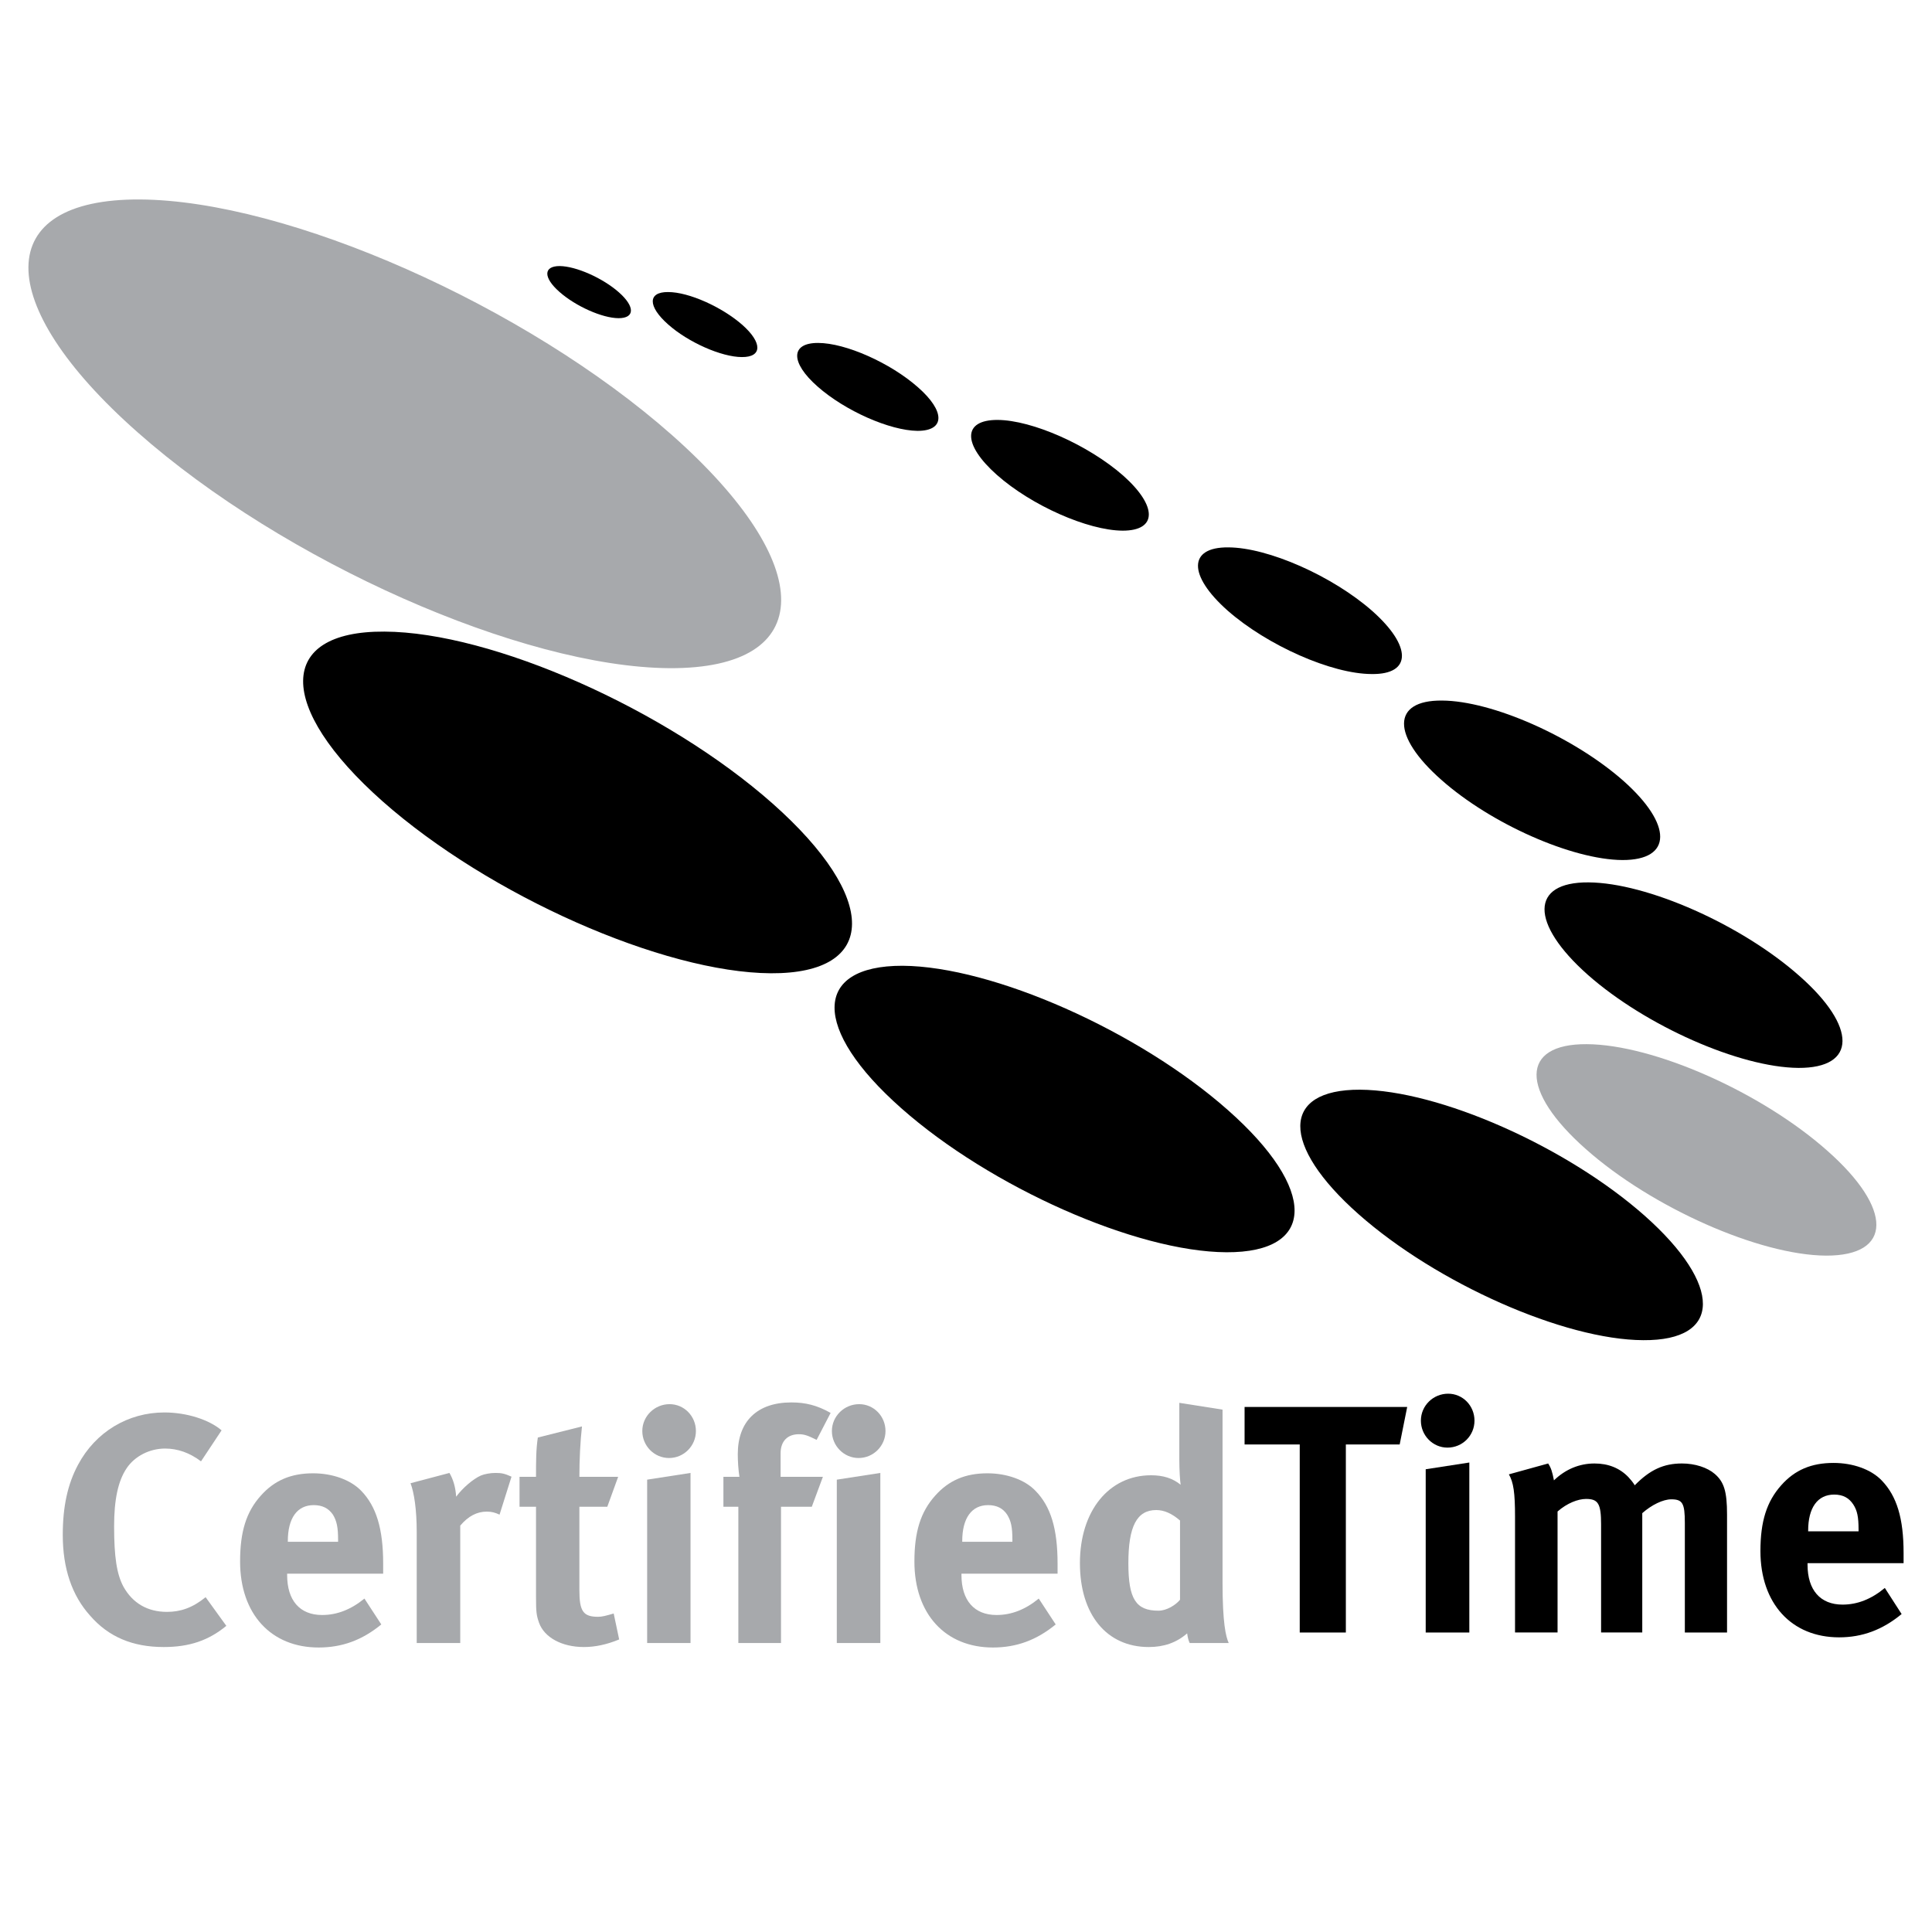 <?xml version="1.0" encoding="utf-8"?>
<!-- Generator: Adobe Illustrator 13.0.0, SVG Export Plug-In . SVG Version: 6.00 Build 14948)  -->
<!DOCTYPE svg PUBLIC "-//W3C//DTD SVG 1.0//EN" "http://www.w3.org/TR/2001/REC-SVG-20010904/DTD/svg10.dtd">
<svg version="1.0" id="Layer_1" xmlns="http://www.w3.org/2000/svg" xmlns:xlink="http://www.w3.org/1999/xlink" x="0px" y="0px"
	 width="192.756px" height="192.756px" viewBox="0 0 192.756 192.756" enable-background="new 0 0 192.756 192.756"
	 xml:space="preserve">
<g>
	<polygon fill-rule="evenodd" clip-rule="evenodd" fill="#FFFFFF" points="0,0 192.756,0 192.756,192.756 0,192.756 0,0 	"/>
	<path fill-rule="evenodd" clip-rule="evenodd" fill="#A7A9AC" d="M20.055,145.799c-1.131-0.857-2.332-1.277-3.587-1.277
		c-1.527,0-3.017,0.75-3.828,1.957c-0.867,1.279-1.255,3.166-1.255,5.793c0,3.07,0.265,4.789,0.928,6.025
		c0.919,1.654,2.409,2.52,4.343,2.52c1.333,0,2.533-0.389,3.859-1.465l2.066,2.859c-1.771,1.459-3.68,2.113-6.252,2.113
		c-3.096,0-5.497-1.012-7.329-3.119c-1.834-2.031-2.738-4.74-2.738-8.068c0-2.807,0.484-5.059,1.521-6.992
		c1.746-3.283,4.99-5.225,8.615-5.225c2.239,0,4.476,0.725,5.709,1.785L20.055,145.799L20.055,145.799z"/>
	<path fill-rule="evenodd" clip-rule="evenodd" fill="#A7A9AC" d="M28.716,153.822v-0.062c0-2.291,0.929-3.594,2.582-3.594
		c0.882,0,1.49,0.328,1.918,0.951c0.389,0.641,0.515,1.287,0.515,2.504v0.201H28.716L28.716,153.822L28.716,153.822z M36.359,159.49
		c-1.335,1.092-2.729,1.639-4.219,1.639c-2.23,0-3.492-1.449-3.492-3.992v-0.133h9.581c0-0.311,0-0.662,0-1.004
		c0-3.471-0.685-5.709-2.19-7.262c-1.076-1.113-2.893-1.746-4.803-1.746c-2.199,0-3.858,0.703-5.216,2.23
		c-1.458,1.623-2.066,3.604-2.066,6.572c0,5.227,3.078,8.578,7.834,8.578c2.332,0,4.336-0.727,6.254-2.301L36.359,159.49
		L36.359,159.49z"/>
	<path fill-rule="evenodd" clip-rule="evenodd" fill="#A7A9AC" d="M44.841,146.955c0.39,0.67,0.608,1.436,0.67,2.369
		c0.632-0.85,1.662-1.754,2.471-2.113c0.352-0.146,0.953-0.256,1.428-0.256c0.648,0,0.935,0.062,1.623,0.373l-1.193,3.789
		c-0.429-0.201-0.787-0.303-1.271-0.303c-0.975,0-1.841,0.443-2.65,1.395v11.717h-4.343v-11.094c0-2.213-0.258-3.912-0.617-4.85
		L44.841,146.955L44.841,146.955z"/>
	<path fill-rule="evenodd" clip-rule="evenodd" fill="#A7A9AC" d="M60.59,150.33h-2.785v8.318c0,2.107,0.376,2.66,1.872,2.66
		c0.389,0,0.771-0.104,1.551-0.328l0.546,2.588c-1.255,0.516-2.394,0.756-3.524,0.756c-2.197,0-3.952-0.959-4.474-2.432
		c-0.25-0.725-0.298-1.035-0.298-2.564v-8.998h-1.644v-2.986h1.644c0-1.613,0-2.689,0.181-3.922l4.405-1.107
		c-0.172,1.52-0.259,3.352-0.259,5.029h3.868L60.59,150.33L60.59,150.33z"/>
	<path fill-rule="evenodd" clip-rule="evenodd" fill="#A7A9AC" d="M68.894,146.955v16.971h-4.328v-16.301L68.894,146.955
		L68.894,146.955L68.894,146.955z M69.431,142.775c0,1.482-1.2,2.691-2.681,2.691c-1.474,0-2.667-1.209-2.667-2.691
		s1.233-2.682,2.721-2.682C68.261,140.094,69.431,141.293,69.431,142.775L69.431,142.775z"/>
	<path fill-rule="evenodd" clip-rule="evenodd" fill="#A7A9AC" d="M79.691,143.094c-1.1,0-1.81,0.68-1.81,1.896v2.354h4.219
		l-1.107,2.986h-3.072v13.596h-4.256V150.33h-1.49v-2.986h1.598c-0.108-0.678-0.164-1.529-0.164-2.27
		c0-3.273,1.943-5.154,5.342-5.154c1.418,0,2.587,0.291,3.92,1.047l-1.395,2.689C80.534,143.189,80.213,143.094,79.691,143.094
		L79.691,143.094z"/>
	<path fill-rule="evenodd" clip-rule="evenodd" fill="#A7A9AC" d="M87.831,146.955v16.971h-4.342v-16.301L87.831,146.955
		L87.831,146.955L87.831,146.955z M88.346,142.775c0,1.482-1.202,2.691-2.689,2.691c-1.452,0-2.659-1.209-2.659-2.691
		s1.231-2.682,2.721-2.682C87.177,140.094,88.346,141.293,88.346,142.775L88.346,142.775z"/>
	<path fill-rule="evenodd" clip-rule="evenodd" fill="#A7A9AC" d="M96.002,153.822v-0.062c0-2.291,0.935-3.594,2.581-3.594
		c0.873,0,1.487,0.328,1.901,0.951c0.397,0.641,0.523,1.287,0.523,2.504v0.201H96.002L96.002,153.822L96.002,153.822z
		 M103.636,159.49c-1.326,1.092-2.723,1.639-4.21,1.639c-2.224,0-3.501-1.449-3.501-3.992v-0.133h9.589c0-0.311,0-0.662,0-1.004
		c0-3.471-0.678-5.709-2.205-7.262c-1.061-1.113-2.887-1.746-4.796-1.746c-2.199,0-3.852,0.703-5.209,2.23
		c-1.457,1.623-2.073,3.604-2.073,6.572c0,5.227,3.079,8.578,7.835,8.578c2.331,0,4.343-0.727,6.261-2.301L103.636,159.49
		L103.636,159.49z"/>
	<path fill-rule="evenodd" clip-rule="evenodd" fill="#A7A9AC" d="M117.731,151.703v7.904c-0.422,0.521-1.326,1.092-2.152,1.092
		c-2.253,0-3.002-1.168-3.002-4.74c0-3.688,0.852-5.301,2.783-5.301C116.14,150.658,116.92,151,117.731,151.703L117.731,151.703
		L117.731,151.703z M121.973,140.639l-4.312-0.678v5.705c0,0.977,0.07,2.092,0.132,2.465c-0.817-0.654-1.746-0.943-2.955-0.943
		c-4.194,0-7.094,3.547-7.094,8.766c0,5.135,2.665,8.371,6.869,8.371c1.496,0,2.76-0.428,3.828-1.363
		c0.062,0.438,0.132,0.709,0.256,0.965h3.892c-0.289-0.645-0.616-1.986-0.616-6.057V140.639L121.973,140.639z"/>
	<polygon fill-rule="evenodd" clip-rule="evenodd" points="140.396,140.375 139.646,144.115 134.276,144.115 134.276,162.875 
		129.675,162.875 129.675,144.115 124.172,144.115 124.172,140.375 140.396,140.375 	"/>
	<path fill-rule="evenodd" clip-rule="evenodd" d="M146.595,145.916v16.959h-4.352v-16.287L146.595,145.916L146.595,145.916
		L146.595,145.916z M147.11,141.738c0,1.488-1.194,2.691-2.699,2.691c-1.45,0-2.649-1.203-2.649-2.691
		c0-1.496,1.23-2.689,2.721-2.689C145.938,139.049,147.11,140.242,147.11,141.738L147.11,141.738z"/>
	<path fill-rule="evenodd" clip-rule="evenodd" d="M154.461,146.012c0.296,0.451,0.413,0.842,0.576,1.684
		c1.147-1.107,2.535-1.684,4.047-1.684c1.372,0,2.504,0.451,3.377,1.355c0.219,0.234,0.46,0.523,0.639,0.82
		c1.527-1.561,2.899-2.176,4.71-2.176c1.293,0,2.525,0.398,3.267,1.037c0.935,0.801,1.23,1.77,1.23,4.053v11.773h-4.21v-10.938
		c0-1.965-0.232-2.348-1.354-2.348c-0.82,0-1.949,0.547-2.894,1.379v11.906h-4.108v-10.783c0-2.066-0.289-2.541-1.498-2.541
		c-0.803,0-1.903,0.422-2.845,1.254v12.07h-4.243V151.33c0-2.41-0.154-3.439-0.614-4.234L154.461,146.012L154.461,146.012z"/>
	<path fill-rule="evenodd" clip-rule="evenodd" d="M180.4,152.779v-0.062c0-2.293,0.937-3.602,2.597-3.602
		c0.882,0,1.48,0.334,1.909,0.99c0.392,0.607,0.523,1.246,0.523,2.486v0.188H180.4L180.4,152.779L180.4,152.779z M188.049,158.43
		c-1.332,1.107-2.72,1.662-4.219,1.662c-2.212,0-3.492-1.443-3.492-3.99v-0.143h9.583c0-0.295,0-0.639,0-1.006
		c0-3.469-0.672-5.689-2.192-7.258c-1.067-1.107-2.884-1.738-4.794-1.738c-2.207,0-3.86,0.693-5.224,2.23
		c-1.443,1.621-2.073,3.592-2.073,6.562c0,5.225,3.094,8.609,7.85,8.609c2.323,0,4.336-0.756,6.237-2.324L188.049,158.43
		L188.049,158.43z"/>
	<path fill-rule="evenodd" clip-rule="evenodd" fill="#A7A9AC" d="M13.717,43.12c14.595,12.918,38.367,23.451,53.095,23.544
		c14.743,0.07,14.836-10.314,0.25-23.241C52.466,30.512,28.694,19.987,13.958,19.901C-0.777,19.815-0.888,30.215,13.717,43.12
		L13.717,43.12z"/>
	<path fill-rule="evenodd" clip-rule="evenodd" d="M38.173,79.951c10.644,9.411,28,17.082,38.727,17.153
		c10.743,0.062,10.814-7.517,0.172-16.943c-10.635-9.41-27.984-17.097-38.718-17.146C27.609,62.947,27.532,70.525,38.173,79.951
		L38.173,79.951z"/>
	<path fill-rule="evenodd" clip-rule="evenodd" d="M89.913,110.561c8.911,7.889,23.444,14.33,32.448,14.377
		c8.997,0.045,9.084-6.293,0.142-14.189c-8.911-7.883-23.444-14.332-32.45-14.394C81.055,96.332,80.994,102.678,89.913,110.561
		L89.913,110.561z"/>
	<path fill-rule="evenodd" clip-rule="evenodd" d="M135.547,121.141c7.797,6.898,20.521,12.537,28.403,12.568
		c7.891,0.061,7.928-5.506,0.133-12.422c-7.812-6.908-20.514-12.521-28.396-12.568C127.796,108.688,127.743,114.24,135.547,121.141
		L135.547,121.141z"/>
	<path fill-rule="evenodd" clip-rule="evenodd" fill="#A7A9AC" d="M158.22,114.645c6.573,5.832,17.308,10.588,23.966,10.629
		c6.65,0.021,6.697-4.67,0.108-10.48c-6.588-5.84-17.315-10.58-23.981-10.617C151.678,104.127,151.616,108.814,158.22,114.645
		L158.22,114.645z"/>
	<path fill-rule="evenodd" clip-rule="evenodd" d="M158.399,97.242c5.776,5.107,15.179,9.256,21.026,9.303
		c5.832,0.031,5.872-4.102,0.086-9.191c-5.777-5.108-15.188-9.279-21.021-9.318C152.668,87.989,152.629,92.113,158.399,97.242
		L158.399,97.242z"/>
	<path fill-rule="evenodd" clip-rule="evenodd" d="M143.788,77.792c4.95,4.396,13.044,7.976,18.071,8.014
		c5.007,0.016,5.037-3.532,0.087-7.921c-4.981-4.383-13.075-7.967-18.087-7.991C138.853,69.853,138.813,73.4,143.788,77.792
		L143.788,77.792z"/>
	<path fill-rule="evenodd" clip-rule="evenodd" d="M122.472,60.911c3.952,3.476,10.386,6.332,14.386,6.338
		c3.991,0.055,4.022-2.767,0.062-6.283c-3.944-3.479-10.4-6.347-14.385-6.354C118.549,54.579,118.512,57.395,122.472,60.911
		L122.472,60.911z"/>
	<path fill-rule="evenodd" clip-rule="evenodd" d="M99.456,47.377c3.446,3.056,9.068,5.542,12.545,5.567
		c3.47,0.007,3.491-2.449,0.046-5.505c-3.454-3.032-9.067-5.527-12.528-5.543C96.033,41.887,96.011,44.32,99.456,47.377
		L99.456,47.377z"/>
	<path fill-rule="evenodd" clip-rule="evenodd" d="M81.57,38.565c2.745,2.424,7.205,4.39,9.965,4.422
		c2.767,0.007,2.791-1.949,0.046-4.352c-2.738-2.418-7.196-4.414-9.957-4.42C78.856,34.207,78.841,36.165,81.57,38.565L81.57,38.565
		z"/>
	<path fill-rule="evenodd" clip-rule="evenodd" d="M66.648,32.359c2.011,1.794,5.333,3.26,7.368,3.266
		c2.049,0.016,2.058-1.44,0.031-3.227c-2.036-1.777-5.327-3.26-7.384-3.26C64.628,29.117,64.606,30.551,66.648,32.359L66.648,32.359
		z"/>
	<path fill-rule="evenodd" clip-rule="evenodd" d="M55.818,29.124c1.614,1.428,4.266,2.612,5.886,2.621
		c1.646,0.007,1.662-1.156,0.031-2.59c-1.62-1.425-4.263-2.594-5.894-2.61C54.212,26.544,54.181,27.683,55.818,29.124L55.818,29.124
		z"/>
</g>
</svg>
